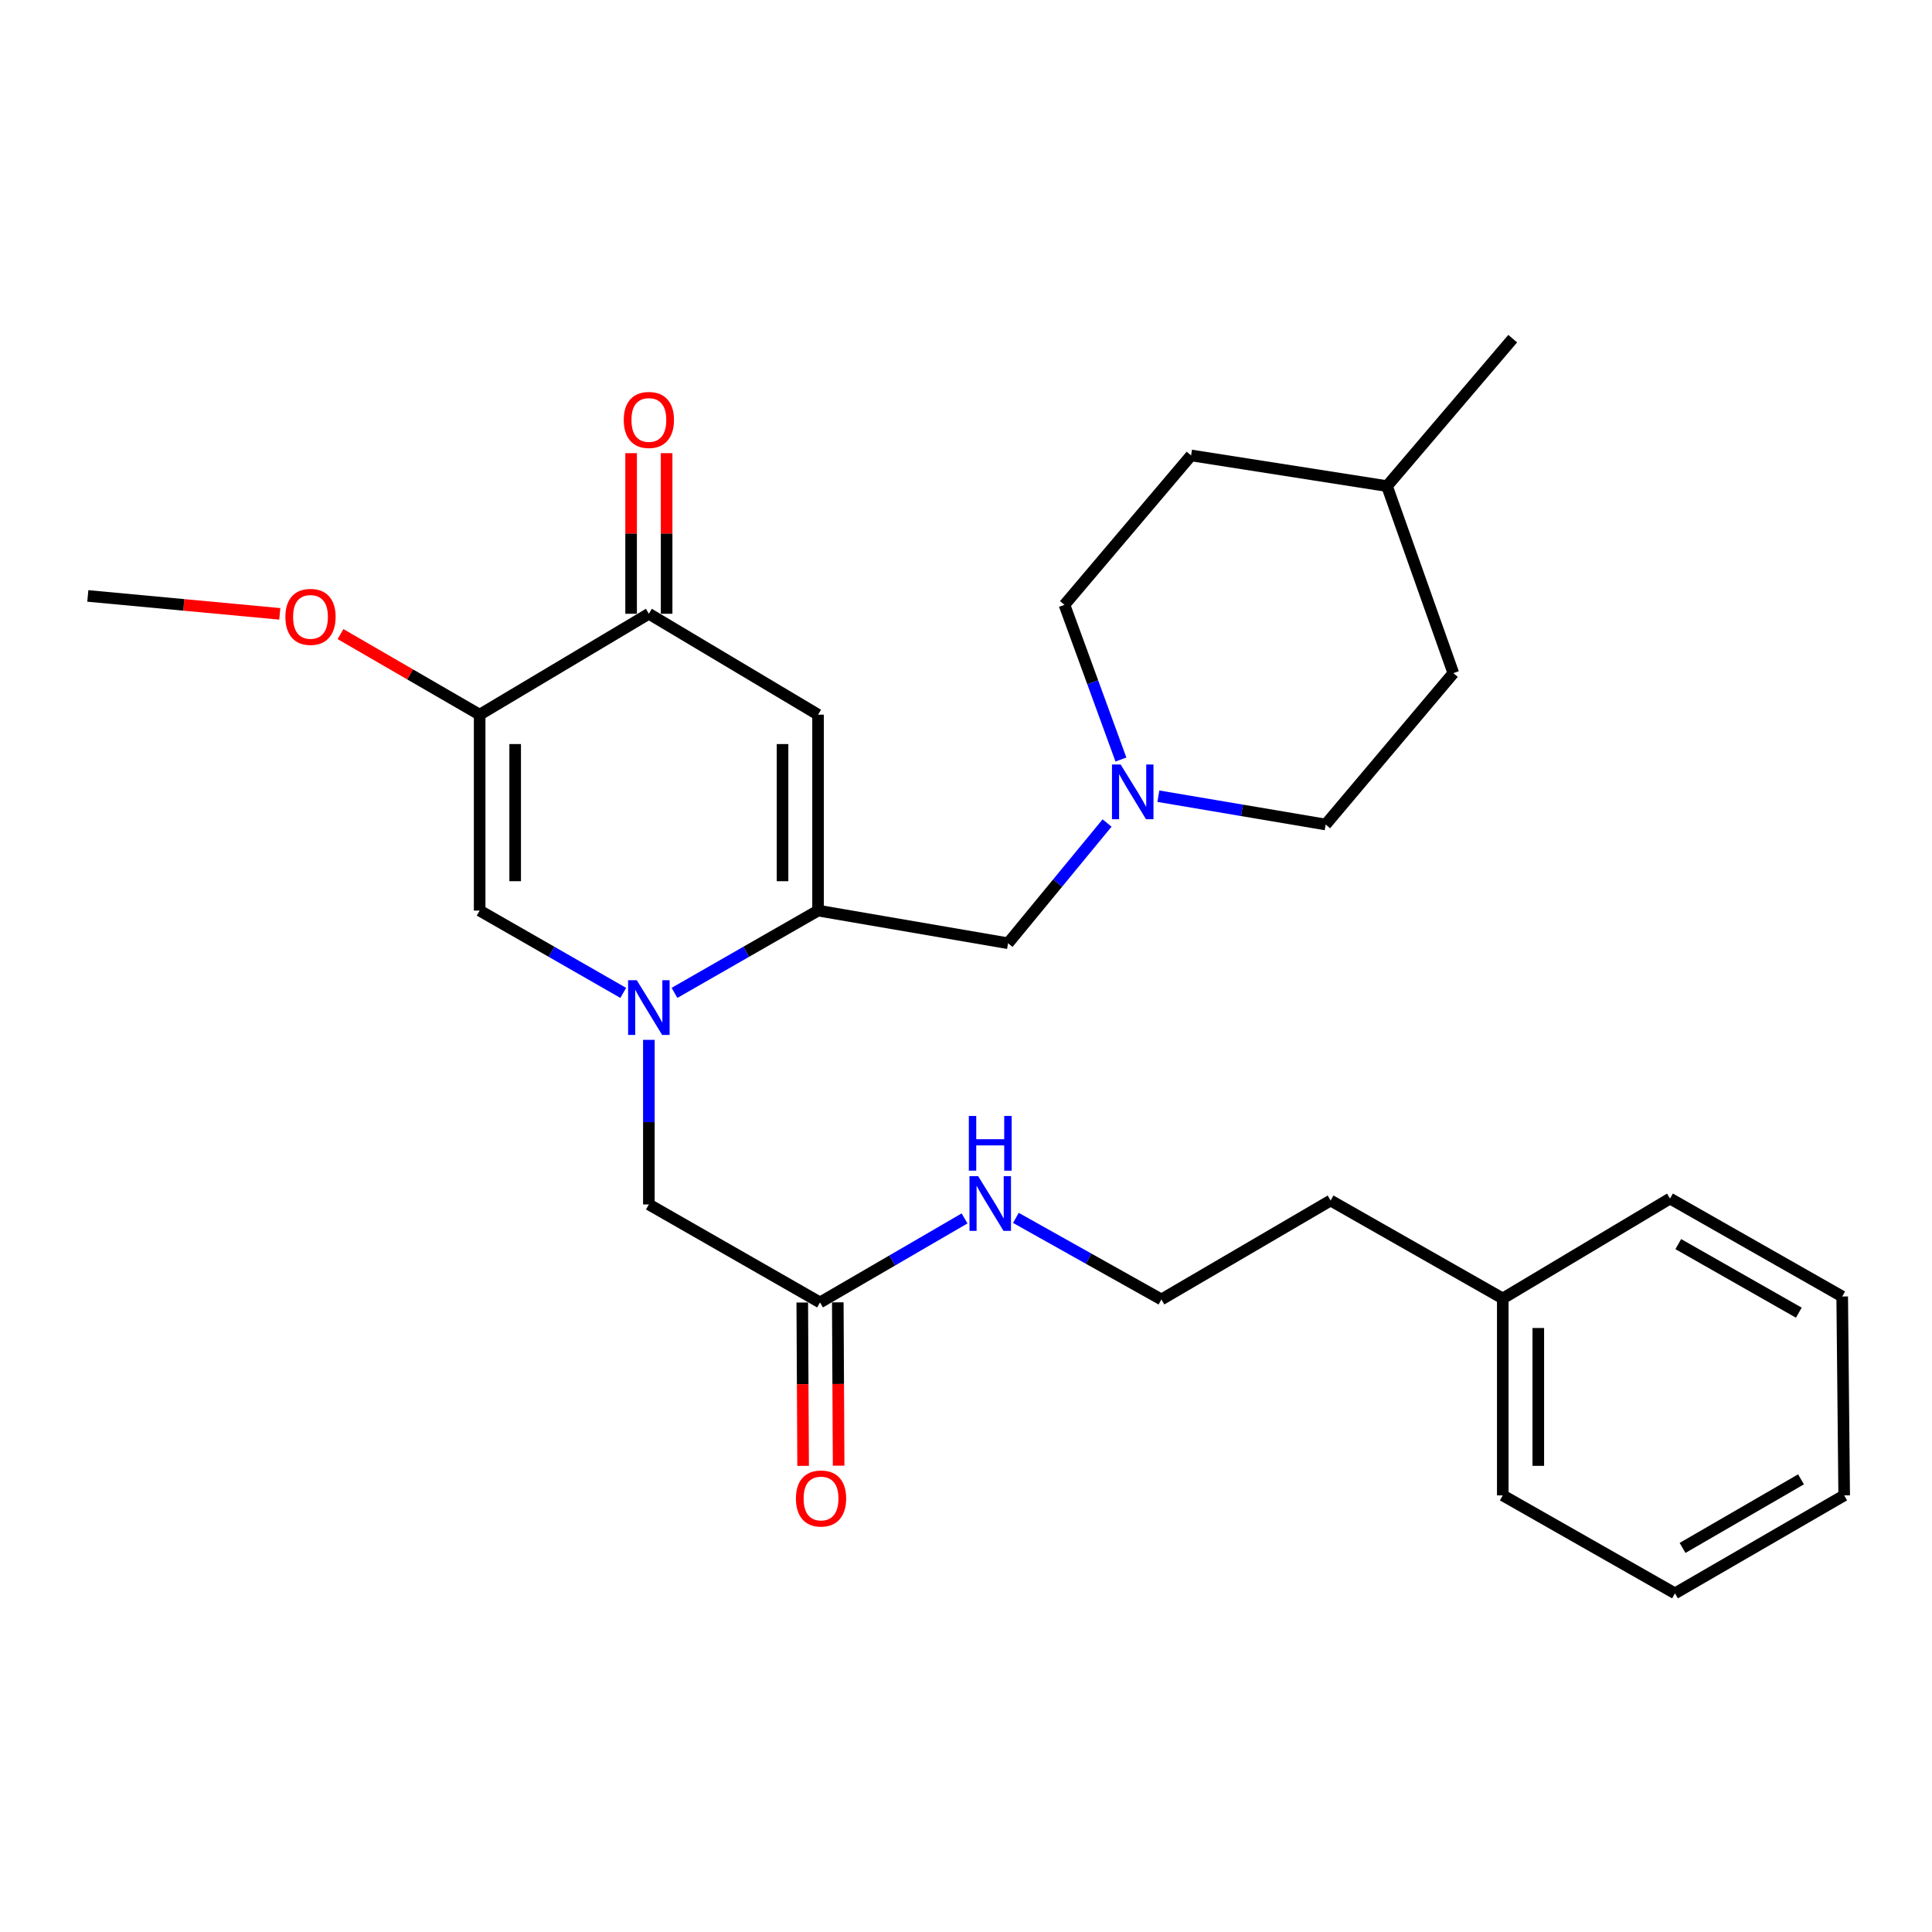 <?xml version='1.0' encoding='iso-8859-1'?>
<svg version='1.1' baseProfile='full'
              xmlns='http://www.w3.org/2000/svg'
                      xmlns:rdkit='http://www.rdkit.org/xml'
                      xmlns:xlink='http://www.w3.org/1999/xlink'
                  xml:space='preserve'
width='1000px' height='1000px' viewBox='0 0 1000 1000'>
<!-- END OF HEADER -->
<rect style='opacity:1.0;fill:#FFFFFF;stroke:none' width='1000' height='1000' x='0' y='0'> </rect>
<path class='bond-0' d='M 349.115,513.916 L 386.27,492.619' style='fill:none;fill-rule:evenodd;stroke:#0000FF;stroke-width:6px;stroke-linecap:butt;stroke-linejoin:miter;stroke-opacity:1' />
<path class='bond-0' d='M 386.27,492.619 L 423.425,471.323' style='fill:none;fill-rule:evenodd;stroke:#000000;stroke-width:6px;stroke-linecap:butt;stroke-linejoin:miter;stroke-opacity:1' />
<path class='bond-3' d='M 322.588,513.917 L 285.428,492.62' style='fill:none;fill-rule:evenodd;stroke:#0000FF;stroke-width:6px;stroke-linecap:butt;stroke-linejoin:miter;stroke-opacity:1' />
<path class='bond-3' d='M 285.428,492.62 L 248.268,471.323' style='fill:none;fill-rule:evenodd;stroke:#000000;stroke-width:6px;stroke-linecap:butt;stroke-linejoin:miter;stroke-opacity:1' />
<path class='bond-6' d='M 335.852,538.226 L 335.852,580.823' style='fill:none;fill-rule:evenodd;stroke:#0000FF;stroke-width:6px;stroke-linecap:butt;stroke-linejoin:miter;stroke-opacity:1' />
<path class='bond-6' d='M 335.852,580.823 L 335.852,623.42' style='fill:none;fill-rule:evenodd;stroke:#000000;stroke-width:6px;stroke-linecap:butt;stroke-linejoin:miter;stroke-opacity:1' />
<path class='bond-1' d='M 423.425,471.323 L 423.425,369.911' style='fill:none;fill-rule:evenodd;stroke:#000000;stroke-width:6px;stroke-linecap:butt;stroke-linejoin:miter;stroke-opacity:1' />
<path class='bond-1' d='M 405.043,456.111 L 405.043,385.123' style='fill:none;fill-rule:evenodd;stroke:#000000;stroke-width:6px;stroke-linecap:butt;stroke-linejoin:miter;stroke-opacity:1' />
<path class='bond-7' d='M 423.425,471.323 L 521.773,488.225' style='fill:none;fill-rule:evenodd;stroke:#000000;stroke-width:6px;stroke-linecap:butt;stroke-linejoin:miter;stroke-opacity:1' />
<path class='bond-28' d='M 423.425,369.911 L 335.852,317.683' style='fill:none;fill-rule:evenodd;stroke:#000000;stroke-width:6px;stroke-linecap:butt;stroke-linejoin:miter;stroke-opacity:1' />
<path class='bond-2' d='M 248.268,369.911 L 248.268,471.323' style='fill:none;fill-rule:evenodd;stroke:#000000;stroke-width:6px;stroke-linecap:butt;stroke-linejoin:miter;stroke-opacity:1' />
<path class='bond-2' d='M 266.651,385.123 L 266.651,456.111' style='fill:none;fill-rule:evenodd;stroke:#000000;stroke-width:6px;stroke-linecap:butt;stroke-linejoin:miter;stroke-opacity:1' />
<path class='bond-4' d='M 248.268,369.911 L 335.852,317.683' style='fill:none;fill-rule:evenodd;stroke:#000000;stroke-width:6px;stroke-linecap:butt;stroke-linejoin:miter;stroke-opacity:1' />
<path class='bond-12' d='M 248.268,369.911 L 212.256,349.059' style='fill:none;fill-rule:evenodd;stroke:#000000;stroke-width:6px;stroke-linecap:butt;stroke-linejoin:miter;stroke-opacity:1' />
<path class='bond-12' d='M 212.256,349.059 L 176.244,328.207' style='fill:none;fill-rule:evenodd;stroke:#FF0000;stroke-width:6px;stroke-linecap:butt;stroke-linejoin:miter;stroke-opacity:1' />
<path class='bond-9' d='M 345.043,317.683 L 345.043,276.118' style='fill:none;fill-rule:evenodd;stroke:#000000;stroke-width:6px;stroke-linecap:butt;stroke-linejoin:miter;stroke-opacity:1' />
<path class='bond-9' d='M 345.043,276.118 L 345.043,234.553' style='fill:none;fill-rule:evenodd;stroke:#FF0000;stroke-width:6px;stroke-linecap:butt;stroke-linejoin:miter;stroke-opacity:1' />
<path class='bond-9' d='M 326.66,317.683 L 326.66,276.118' style='fill:none;fill-rule:evenodd;stroke:#000000;stroke-width:6px;stroke-linecap:butt;stroke-linejoin:miter;stroke-opacity:1' />
<path class='bond-9' d='M 326.66,276.118 L 326.66,234.553' style='fill:none;fill-rule:evenodd;stroke:#FF0000;stroke-width:6px;stroke-linecap:butt;stroke-linejoin:miter;stroke-opacity:1' />
<path class='bond-5' d='M 573.019,425.988 L 547.396,457.107' style='fill:none;fill-rule:evenodd;stroke:#0000FF;stroke-width:6px;stroke-linecap:butt;stroke-linejoin:miter;stroke-opacity:1' />
<path class='bond-5' d='M 547.396,457.107 L 521.773,488.225' style='fill:none;fill-rule:evenodd;stroke:#000000;stroke-width:6px;stroke-linecap:butt;stroke-linejoin:miter;stroke-opacity:1' />
<path class='bond-13' d='M 580.187,393.127 L 565.574,353.097' style='fill:none;fill-rule:evenodd;stroke:#0000FF;stroke-width:6px;stroke-linecap:butt;stroke-linejoin:miter;stroke-opacity:1' />
<path class='bond-13' d='M 565.574,353.097 L 550.961,313.067' style='fill:none;fill-rule:evenodd;stroke:#000000;stroke-width:6px;stroke-linecap:butt;stroke-linejoin:miter;stroke-opacity:1' />
<path class='bond-14' d='M 599.569,412.109 L 642.868,419.437' style='fill:none;fill-rule:evenodd;stroke:#0000FF;stroke-width:6px;stroke-linecap:butt;stroke-linejoin:miter;stroke-opacity:1' />
<path class='bond-14' d='M 642.868,419.437 L 686.167,426.765' style='fill:none;fill-rule:evenodd;stroke:#000000;stroke-width:6px;stroke-linecap:butt;stroke-linejoin:miter;stroke-opacity:1' />
<path class='bond-8' d='M 335.852,623.42 L 424.447,674.136' style='fill:none;fill-rule:evenodd;stroke:#000000;stroke-width:6px;stroke-linecap:butt;stroke-linejoin:miter;stroke-opacity:1' />
<path class='bond-10' d='M 415.255,674.183 L 415.473,716.457' style='fill:none;fill-rule:evenodd;stroke:#000000;stroke-width:6px;stroke-linecap:butt;stroke-linejoin:miter;stroke-opacity:1' />
<path class='bond-10' d='M 415.473,716.457 L 415.69,758.73' style='fill:none;fill-rule:evenodd;stroke:#FF0000;stroke-width:6px;stroke-linecap:butt;stroke-linejoin:miter;stroke-opacity:1' />
<path class='bond-10' d='M 433.638,674.089 L 433.855,716.362' style='fill:none;fill-rule:evenodd;stroke:#000000;stroke-width:6px;stroke-linecap:butt;stroke-linejoin:miter;stroke-opacity:1' />
<path class='bond-10' d='M 433.855,716.362 L 434.072,758.636' style='fill:none;fill-rule:evenodd;stroke:#FF0000;stroke-width:6px;stroke-linecap:butt;stroke-linejoin:miter;stroke-opacity:1' />
<path class='bond-11' d='M 424.447,674.136 L 461.85,652.395' style='fill:none;fill-rule:evenodd;stroke:#000000;stroke-width:6px;stroke-linecap:butt;stroke-linejoin:miter;stroke-opacity:1' />
<path class='bond-11' d='M 461.85,652.395 L 499.254,630.653' style='fill:none;fill-rule:evenodd;stroke:#0000FF;stroke-width:6px;stroke-linecap:butt;stroke-linejoin:miter;stroke-opacity:1' />
<path class='bond-15' d='M 525.821,630.373 L 563.483,651.484' style='fill:none;fill-rule:evenodd;stroke:#0000FF;stroke-width:6px;stroke-linecap:butt;stroke-linejoin:miter;stroke-opacity:1' />
<path class='bond-15' d='M 563.483,651.484 L 601.146,672.594' style='fill:none;fill-rule:evenodd;stroke:#000000;stroke-width:6px;stroke-linecap:butt;stroke-linejoin:miter;stroke-opacity:1' />
<path class='bond-21' d='M 144.821,317.731 L 95.138,313.091' style='fill:none;fill-rule:evenodd;stroke:#FF0000;stroke-width:6px;stroke-linecap:butt;stroke-linejoin:miter;stroke-opacity:1' />
<path class='bond-21' d='M 95.138,313.091 L 45.455,308.451' style='fill:none;fill-rule:evenodd;stroke:#000000;stroke-width:6px;stroke-linecap:butt;stroke-linejoin:miter;stroke-opacity:1' />
<path class='bond-17' d='M 550.961,313.067 L 616.506,235.727' style='fill:none;fill-rule:evenodd;stroke:#000000;stroke-width:6px;stroke-linecap:butt;stroke-linejoin:miter;stroke-opacity:1' />
<path class='bond-16' d='M 686.167,426.765 L 752.243,348.413' style='fill:none;fill-rule:evenodd;stroke:#000000;stroke-width:6px;stroke-linecap:butt;stroke-linejoin:miter;stroke-opacity:1' />
<path class='bond-20' d='M 601.146,672.594 L 688.72,621.388' style='fill:none;fill-rule:evenodd;stroke:#000000;stroke-width:6px;stroke-linecap:butt;stroke-linejoin:miter;stroke-opacity:1' />
<path class='bond-18' d='M 752.243,348.413 L 717.908,251.607' style='fill:none;fill-rule:evenodd;stroke:#000000;stroke-width:6px;stroke-linecap:butt;stroke-linejoin:miter;stroke-opacity:1' />
<path class='bond-29' d='M 616.506,235.727 L 717.908,251.607' style='fill:none;fill-rule:evenodd;stroke:#000000;stroke-width:6px;stroke-linecap:butt;stroke-linejoin:miter;stroke-opacity:1' />
<path class='bond-24' d='M 717.908,251.607 L 782.973,175.288' style='fill:none;fill-rule:evenodd;stroke:#000000;stroke-width:6px;stroke-linecap:butt;stroke-linejoin:miter;stroke-opacity:1' />
<path class='bond-19' d='M 777.836,672.083 L 688.72,621.388' style='fill:none;fill-rule:evenodd;stroke:#000000;stroke-width:6px;stroke-linecap:butt;stroke-linejoin:miter;stroke-opacity:1' />
<path class='bond-22' d='M 777.836,672.083 L 777.836,774.006' style='fill:none;fill-rule:evenodd;stroke:#000000;stroke-width:6px;stroke-linecap:butt;stroke-linejoin:miter;stroke-opacity:1' />
<path class='bond-22' d='M 796.218,687.372 L 796.218,758.718' style='fill:none;fill-rule:evenodd;stroke:#000000;stroke-width:6px;stroke-linecap:butt;stroke-linejoin:miter;stroke-opacity:1' />
<path class='bond-23' d='M 777.836,672.083 L 864.398,620.367' style='fill:none;fill-rule:evenodd;stroke:#000000;stroke-width:6px;stroke-linecap:butt;stroke-linejoin:miter;stroke-opacity:1' />
<path class='bond-26' d='M 777.836,774.006 L 866.962,824.712' style='fill:none;fill-rule:evenodd;stroke:#000000;stroke-width:6px;stroke-linecap:butt;stroke-linejoin:miter;stroke-opacity:1' />
<path class='bond-25' d='M 864.398,620.367 L 953.524,671.062' style='fill:none;fill-rule:evenodd;stroke:#000000;stroke-width:6px;stroke-linecap:butt;stroke-linejoin:miter;stroke-opacity:1' />
<path class='bond-25' d='M 868.678,643.95 L 931.066,679.437' style='fill:none;fill-rule:evenodd;stroke:#000000;stroke-width:6px;stroke-linecap:butt;stroke-linejoin:miter;stroke-opacity:1' />
<path class='bond-27' d='M 953.524,671.062 L 954.545,774.006' style='fill:none;fill-rule:evenodd;stroke:#000000;stroke-width:6px;stroke-linecap:butt;stroke-linejoin:miter;stroke-opacity:1' />
<path class='bond-30' d='M 866.962,824.712 L 954.545,774.006' style='fill:none;fill-rule:evenodd;stroke:#000000;stroke-width:6px;stroke-linecap:butt;stroke-linejoin:miter;stroke-opacity:1' />
<path class='bond-30' d='M 870.889,801.197 L 932.197,765.703' style='fill:none;fill-rule:evenodd;stroke:#000000;stroke-width:6px;stroke-linecap:butt;stroke-linejoin:miter;stroke-opacity:1' />
<path  class='atom-0' d='M 329.592 507.358
L 338.872 522.358
Q 339.792 523.838, 341.272 526.518
Q 342.752 529.198, 342.832 529.358
L 342.832 507.358
L 346.592 507.358
L 346.592 535.678
L 342.712 535.678
L 332.752 519.278
Q 331.592 517.358, 330.352 515.158
Q 329.152 512.958, 328.792 512.278
L 328.792 535.678
L 325.112 535.678
L 325.112 507.358
L 329.592 507.358
' fill='#0000FF'/>
<path  class='atom-6' d='M 580.037 395.703
L 589.317 410.703
Q 590.237 412.183, 591.717 414.863
Q 593.197 417.543, 593.277 417.703
L 593.277 395.703
L 597.037 395.703
L 597.037 424.023
L 593.157 424.023
L 583.197 407.623
Q 582.037 405.703, 580.797 403.503
Q 579.597 401.303, 579.237 400.623
L 579.237 424.023
L 575.557 424.023
L 575.557 395.703
L 580.037 395.703
' fill='#0000FF'/>
<path  class='atom-10' d='M 322.852 217.363
Q 322.852 210.563, 326.212 206.763
Q 329.572 202.963, 335.852 202.963
Q 342.132 202.963, 345.492 206.763
Q 348.852 210.563, 348.852 217.363
Q 348.852 224.243, 345.452 228.163
Q 342.052 232.043, 335.852 232.043
Q 329.612 232.043, 326.212 228.163
Q 322.852 224.283, 322.852 217.363
M 335.852 228.843
Q 340.172 228.843, 342.492 225.963
Q 344.852 223.043, 344.852 217.363
Q 344.852 211.803, 342.492 209.003
Q 340.172 206.163, 335.852 206.163
Q 331.532 206.163, 329.172 208.963
Q 326.852 211.763, 326.852 217.363
Q 326.852 223.083, 329.172 225.963
Q 331.532 228.843, 335.852 228.843
' fill='#FF0000'/>
<path  class='atom-11' d='M 411.968 775.618
Q 411.968 768.818, 415.328 765.018
Q 418.688 761.218, 424.968 761.218
Q 431.248 761.218, 434.608 765.018
Q 437.968 768.818, 437.968 775.618
Q 437.968 782.498, 434.568 786.418
Q 431.168 790.298, 424.968 790.298
Q 418.728 790.298, 415.328 786.418
Q 411.968 782.538, 411.968 775.618
M 424.968 787.098
Q 429.288 787.098, 431.608 784.218
Q 433.968 781.298, 433.968 775.618
Q 433.968 770.058, 431.608 767.258
Q 429.288 764.418, 424.968 764.418
Q 420.648 764.418, 418.288 767.218
Q 415.968 770.018, 415.968 775.618
Q 415.968 781.338, 418.288 784.218
Q 420.648 787.098, 424.968 787.098
' fill='#FF0000'/>
<path  class='atom-12' d='M 506.281 608.77
L 515.561 623.77
Q 516.481 625.25, 517.961 627.93
Q 519.441 630.61, 519.521 630.77
L 519.521 608.77
L 523.281 608.77
L 523.281 637.09
L 519.401 637.09
L 509.441 620.69
Q 508.281 618.77, 507.041 616.57
Q 505.841 614.37, 505.481 613.69
L 505.481 637.09
L 501.801 637.09
L 501.801 608.77
L 506.281 608.77
' fill='#0000FF'/>
<path  class='atom-12' d='M 501.461 577.618
L 505.301 577.618
L 505.301 589.658
L 519.781 589.658
L 519.781 577.618
L 523.621 577.618
L 523.621 605.938
L 519.781 605.938
L 519.781 592.858
L 505.301 592.858
L 505.301 605.938
L 501.461 605.938
L 501.461 577.618
' fill='#0000FF'/>
<path  class='atom-13' d='M 147.715 319.295
Q 147.715 312.495, 151.075 308.695
Q 154.435 304.895, 160.715 304.895
Q 166.995 304.895, 170.355 308.695
Q 173.715 312.495, 173.715 319.295
Q 173.715 326.175, 170.315 330.095
Q 166.915 333.975, 160.715 333.975
Q 154.475 333.975, 151.075 330.095
Q 147.715 326.215, 147.715 319.295
M 160.715 330.775
Q 165.035 330.775, 167.355 327.895
Q 169.715 324.975, 169.715 319.295
Q 169.715 313.735, 167.355 310.935
Q 165.035 308.095, 160.715 308.095
Q 156.395 308.095, 154.035 310.895
Q 151.715 313.695, 151.715 319.295
Q 151.715 325.015, 154.035 327.895
Q 156.395 330.775, 160.715 330.775
' fill='#FF0000'/>
</svg>
